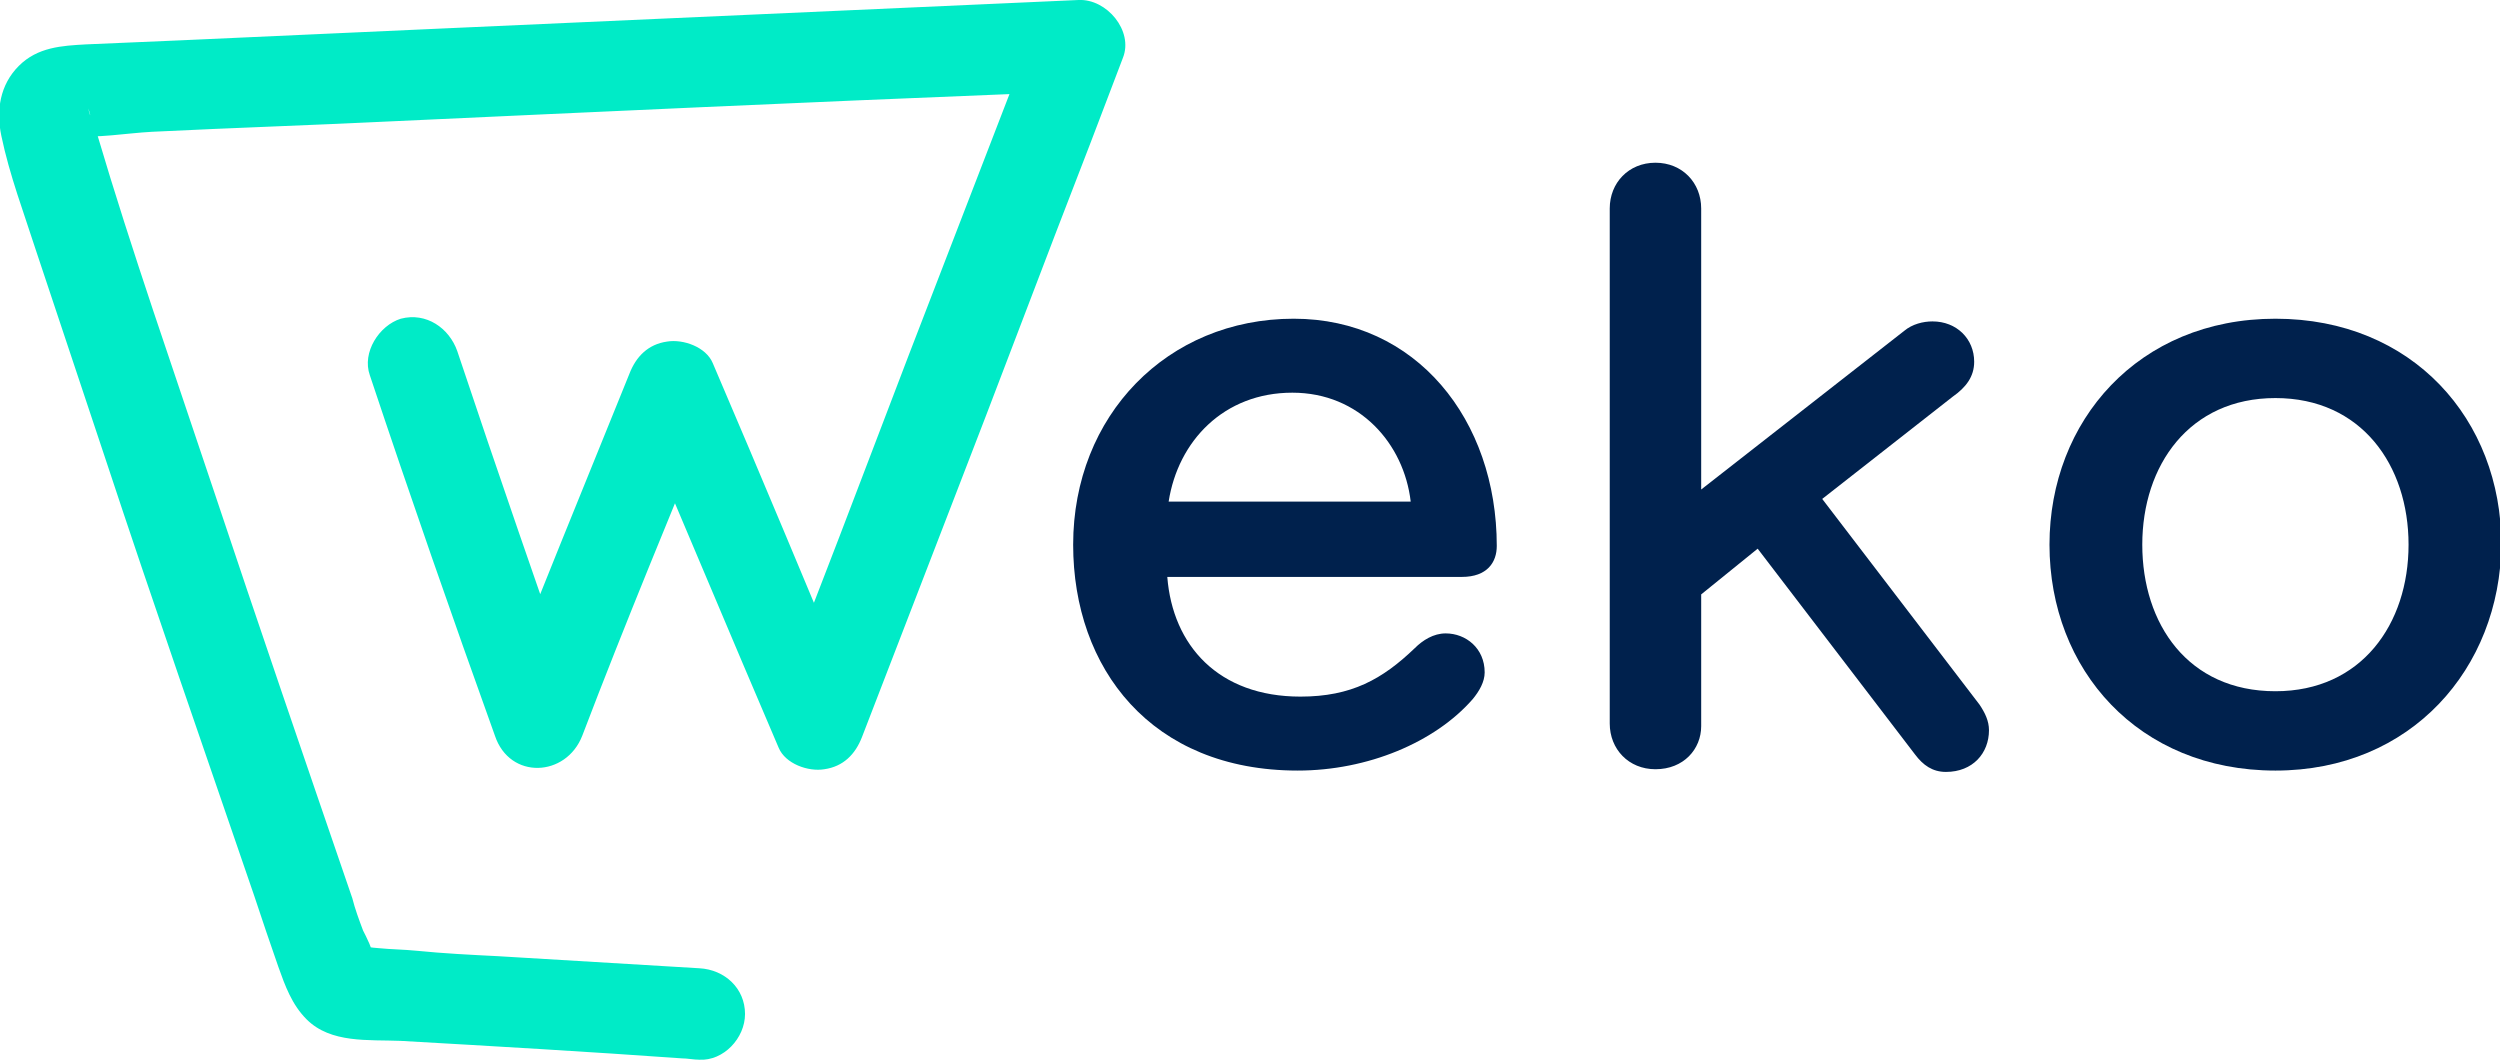 <?xml version="1.0" encoding="utf-8"?>
<!-- Generator: Adobe Illustrator 25.3.1, SVG Export Plug-In . SVG Version: 6.00 Build 0)  -->
<svg version="1.1" id="Calque_1" xmlns="http://www.w3.org/2000/svg" xmlns:xlink="http://www.w3.org/1999/xlink" x="0px" y="0px"
	 viewBox="0 0 185.9 78.8" style="enable-background:new 0 0 185.9 78.8;" xml:space="preserve">
<style type="text/css">
	.st0{fill:#00ebc7;}
	.st1{fill:#00214d;}
</style>
<g>
	<g>
		<path class="st0" d="M27.5,27.9c3,9,6.1,17.9,9.3,26.8c1.1,3.3,5.3,3.1,6.5,0c3.2-8.4,6.7-16.8,10.1-25.1
			c-2.1,0.3-4.1,0.5-6.2,0.8c3.6,8.4,7.1,16.8,10.7,25.2c0.5,1.2,2.2,1.8,3.4,1.6c1.4-0.2,2.3-1.1,2.8-2.4
			c2.2-5.7,4.4-11.4,6.6-17.1c3.5-9,6.9-18.1,10.4-27.1c0.8-2.1,1.6-4.2,2.4-6.3c0.8-2-1.2-4.4-3.3-4.3C64.5,0.7,48.9,1.4,33.3,2.1
			C26.7,2.4,20,2.7,13.4,3c-2.3,0.1-4.6,0.2-7,0.3c-1.8,0.1-3.6,0.2-5,1.6c-1.4,1.4-1.7,3.3-1.3,5.2c0.6,2.9,1.7,5.8,2.6,8.6
			C4.4,23.8,6.1,28.9,7.8,34c3.6,10.9,7.4,21.8,11.1,32.6c0.6,1.8,1.2,3.6,1.8,5.3c0.5,1.4,1,2.8,2.1,3.9c1.8,1.8,4.6,1.5,7,1.6
			c7,0.4,13.9,0.8,20.9,1.3c0.4,0,0.9,0.1,1.3,0.1c1.8,0.1,3.4-1.6,3.4-3.4c0-1.9-1.5-3.3-3.4-3.4c-5-0.3-10-0.6-15-0.9
			c-2-0.1-4-0.2-6-0.4c-1-0.1-1.9-0.1-2.9-0.2c-0.3,0-1.3-0.2-1.5-0.1c0.2-0.1,1.1,0.4,1.1,0.8c0.1-0.5-0.5-1.6-0.7-2
			c-0.3-0.8-0.6-1.6-0.8-2.4c-3.5-10.2-7-20.4-10.4-30.6c-2.9-8.7-6-17.5-8.6-26.3C7,9.5,6.9,9,6.7,8.6c0-0.1-0.1-0.3-0.1-0.4
			C6.5,7.8,6.7,8.5,6.7,8.5c0,0.5-0.3,1.1-0.8,1.4c-0.1,0.1-1.2,0.1-0.6,0.2c1.9,0.2,4.1-0.2,6-0.3C17.4,9.5,23.5,9.3,29.6,9
			C44.8,8.3,59.9,7.6,75,7c1.7-0.1,3.4-0.1,5.1-0.2c-1.1-1.4-2.2-2.8-3.3-4.3c-2.2,5.7-4.4,11.4-6.6,17.1c-3.5,9-6.9,18.1-10.4,27.1
			c-0.8,2.1-1.6,4.2-2.4,6.3c2.1-0.3,4.1-0.5,6.2-0.8C60.1,43.8,56.6,35.4,53,27c-0.5-1.2-2.2-1.8-3.4-1.6c-1.4,0.2-2.3,1.1-2.8,2.4
			c-3.4,8.4-6.8,16.7-10.1,25.1c2.2,0,4.3,0,6.5,0C40.1,44,37,35.1,34,26.1c-0.6-1.7-2.3-2.9-4.2-2.4C28.2,24.2,26.9,26.2,27.5,27.9
			L27.5,27.9z"/>
	</g>
</g>
<path class="st1" d="M111.3,40.6c0,1.2-0.7,2.3-2.6,2.3H86.8c0.4,5.1,3.8,8.9,9.9,8.9c3.8,0,6.1-1.3,8.5-3.6
	c0.6-0.6,1.4-1.1,2.3-1.1c1.5,0,2.9,1.1,2.9,2.9c0,0.7-0.4,1.4-0.9,2c-2.8,3.2-7.8,5.3-13,5.3c-10.9,0-16.7-7.6-16.7-16.8
	c0-9.6,7-16.8,16.4-16.8C105.3,23.7,111.3,31.2,111.3,40.6z M96.1,29.2c-5.1,0-8.5,3.6-9.2,8.1h18C104.4,33,101.1,29.2,96.1,29.2z"
	/>
<path class="st1" d="M123.1,57.2c-2,0-3.4-1.5-3.4-3.4V15.5c0-1.9,1.4-3.4,3.4-3.4c2,0,3.4,1.5,3.4,3.4v20.9l15.1-11.8
	c0.6-0.5,1.4-0.7,2.1-0.7c1.8,0,3.1,1.3,3.1,3c0,1.1-0.6,1.9-1.6,2.6l-9.7,7.6l11.7,15.3c0.4,0.6,0.7,1.2,0.7,1.9
	c0,1.7-1.2,3.1-3.2,3.1c-1,0-1.7-0.5-2.3-1.3l-11.7-15.3l-4.2,3.4v9.8C126.5,55.7,125.2,57.2,123.1,57.2z"/>
<path class="st1" d="M169.2,57.3c-10.2,0-16.8-7.5-16.8-16.8c0-9.2,6.6-16.8,16.8-16.8c10.2,0,16.8,7.5,16.8,16.8
	C185.9,49.7,179.3,57.3,169.2,57.3z M169.2,29.6c-6.4,0-9.9,5-9.9,10.9c0,5.9,3.4,10.9,9.9,10.9c6.4,0,9.9-5,9.9-10.9
	C179.1,34.6,175.6,29.6,169.2,29.6z"/>
</svg>
